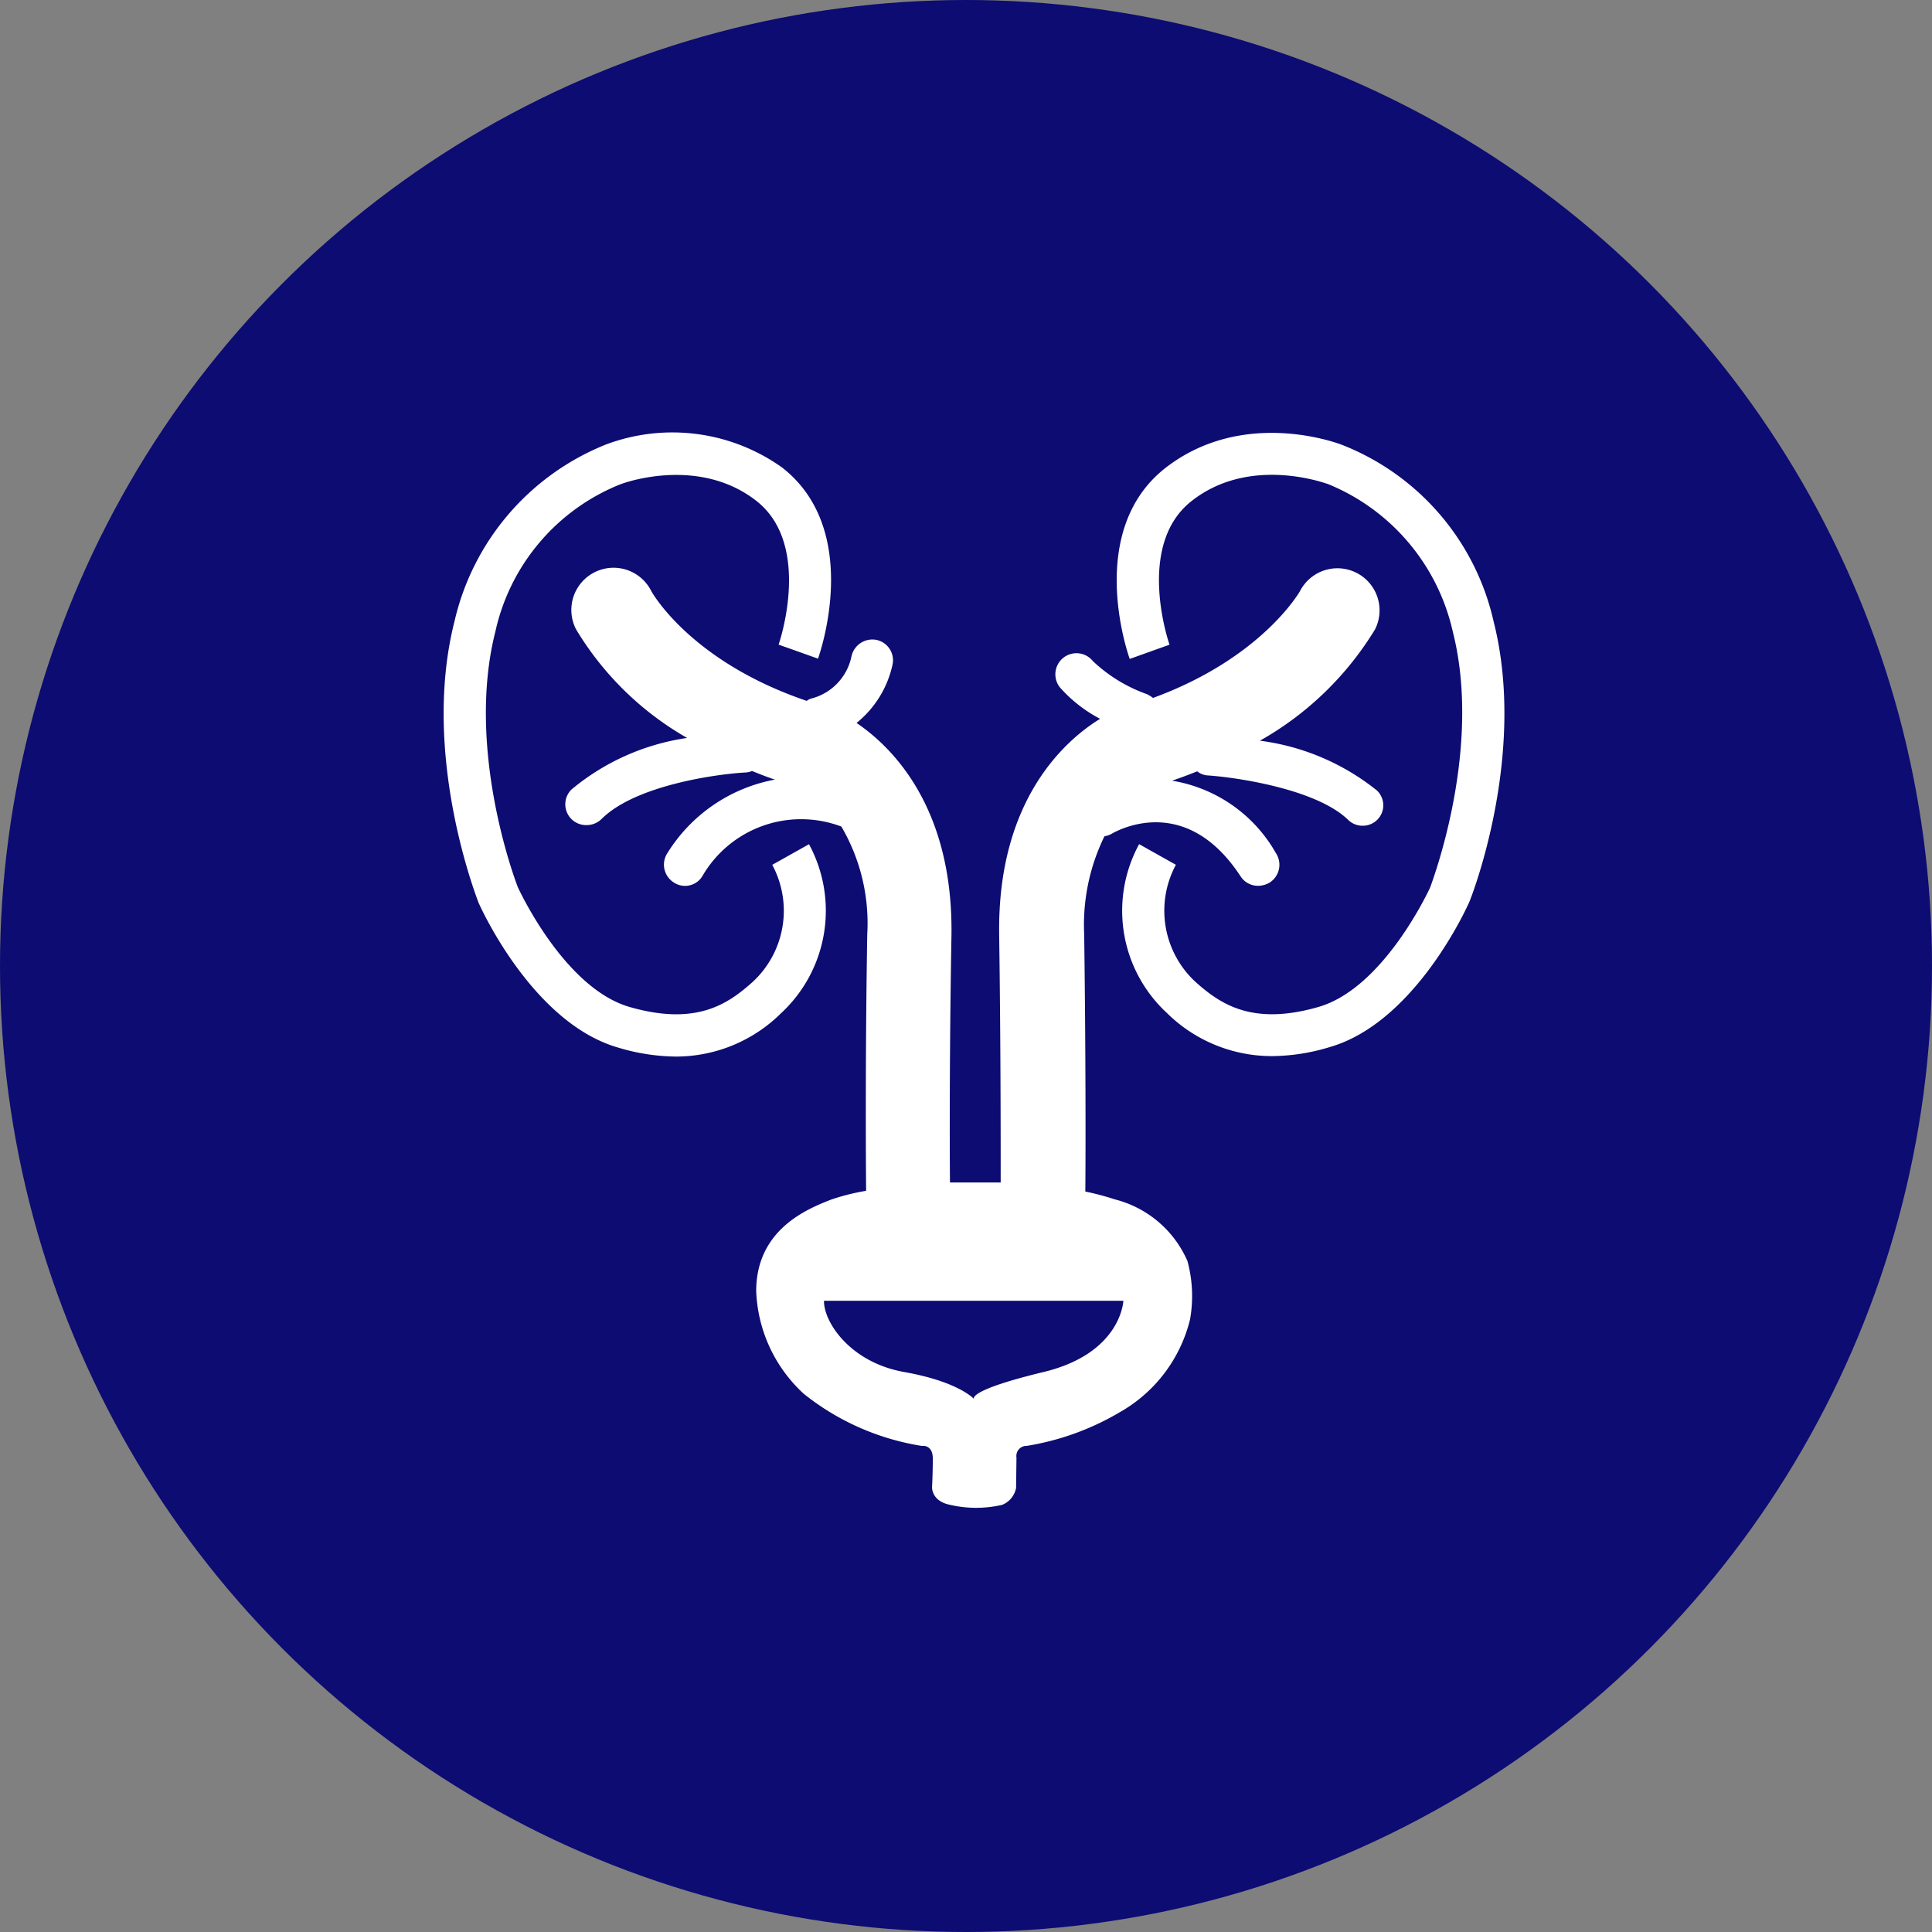 <svg xmlns="http://www.w3.org/2000/svg" viewBox="0 0 80 80">
  <rect x="0" y="0" width="80" height="80" fill="#808080" stroke="none"/>
  <defs>
    <style>
      .cls-1 {
        fill: #0c0c72;
      }

      .cls-2 {
        fill: #fff;
      }
    </style>
  </defs>
  <g id="UK" transform="translate(18.37 17.91)">
    <circle id="Ellipse_76" data-name="Ellipse 76" class="cls-1" cx="40" cy="40" r="40" transform="translate(-18.37 -17.91)"/>
    <path id="Path_485" data-name="Path 485" class="cls-2" d="M15.129,17.047l-1.522.854a4.012,4.012,0,0,1-.808,4.846c-1.025.916-2.33,1.833-5.095,1.041-2.641-.761-4.489-4.66-4.629-4.955-.14-.357-2.159-5.763-.932-10.594A8.547,8.547,0,0,1,7.3,2.151l.047-.016c.031-.016,3.184-1.2,5.608.7,2.33,1.833.932,5.9.916,5.949h0l.792.28.839.3c.078-.217,1.848-5.3-1.476-7.907a7.826,7.826,0,0,0-7.3-.963A10.393,10.393,0,0,0,.449,7.821c-1.4,5.514.916,11.433,1.01,11.681l.016.031c.093.2,2.237,4.924,5.747,5.934a8.5,8.5,0,0,0,2.392.373,6.179,6.179,0,0,0,4.349-1.786A5.788,5.788,0,0,0,15.129,17.047Z" transform="translate(0 0)"/>
    <path id="Path_486" data-name="Path 486" class="cls-2" d="M33.55,7.811A10.286,10.286,0,0,0,27.259.495c-.373-.14-4.163-1.476-7.3.963-3.324,2.61-1.553,7.7-1.476,7.907l1.647-.59c-.016-.047-1.429-4.116.916-5.949,2.423-1.911,5.576-.715,5.608-.715l.047.016a8.645,8.645,0,0,1,5.157,6.1c1.227,4.815-.808,10.237-.932,10.594-.14.3-1.988,4.194-4.629,4.955-2.749.792-4.07-.124-5.095-1.041a4.012,4.012,0,0,1-.808-4.846l-1.522-.854a5.764,5.764,0,0,0,1.149,6.99,6.179,6.179,0,0,0,4.349,1.786,8.337,8.337,0,0,0,2.392-.373c3.511-1.01,5.654-5.732,5.747-5.934l.016-.031C32.633,19.243,34.948,13.325,33.55,7.811Z" transform="translate(9.927 0.01)"/>
    <path id="Path_487" data-name="Path 487" class="cls-2" d="M36.836,12.808a9.715,9.715,0,0,0-4.831-2.05,13.1,13.1,0,0,0,4.769-4.613A1.744,1.744,0,0,0,33.667,4.56c-.016.031-1.584,2.78-6.089,4.427a1.341,1.341,0,0,0-.249-.155,6.335,6.335,0,0,1-2.237-1.367.873.873,0,0,0-1.367,1.087,5.831,5.831,0,0,0,1.662,1.3c-1.367.839-4.272,3.293-4.178,8.978.062,4.38.062,8.341.062,10.221h-2.1c-.016-1.88-.016-5.841.062-10.221.078-5.343-2.485-7.829-3.93-8.807A4.254,4.254,0,0,0,16.8,7.573a.862.862,0,0,0-.7-.994.886.886,0,0,0-1.01.7A2.274,2.274,0,0,1,13.474,9a.54.54,0,0,0-.233.109C8.5,7.5,6.872,4.7,6.794,4.544a1.747,1.747,0,0,0-3.107,1.6,12.734,12.734,0,0,0,4.6,4.5A9.634,9.634,0,0,0,3.5,12.777a.862.862,0,0,0,.621,1.476A.881.881,0,0,0,4.744,14c1.4-1.4,4.784-1.864,5.965-1.926a.732.732,0,0,0,.264-.062c.311.124.621.249.948.357A6.671,6.671,0,0,0,7.478,15.4a.872.872,0,0,0,.233,1.212.841.841,0,0,0,1.2-.233,4.723,4.723,0,0,1,5.763-2.066,7.922,7.922,0,0,1,1.072,4.458c-.078,4.676-.062,8.885-.047,10.625a9.1,9.1,0,0,0-1.476.373c-.885.357-3.06,1.181-3.076,3.759A6.074,6.074,0,0,0,13.116,37.8,10.424,10.424,0,0,0,18.01,39.96s.45-.078.45.528-.031,1.181-.031,1.181-.031.575.746.73a4.776,4.776,0,0,0,2.159,0,.944.944,0,0,0,.575-.7l.016-1.258a.416.416,0,0,1,.419-.482,11.032,11.032,0,0,0,3.868-1.4,6.076,6.076,0,0,0,2.9-3.837,5.523,5.523,0,0,0-.109-2.423,4.48,4.48,0,0,0-3-2.547,11.173,11.173,0,0,0-1.227-.326c.016-1.724.016-5.949-.047-10.64a8.339,8.339,0,0,1,.839-4.07.987.987,0,0,0,.28-.093c.311-.186,3.107-1.693,5.359,1.755a.855.855,0,0,0,.73.388.952.952,0,0,0,.482-.14.875.875,0,0,0,.249-1.212,6.066,6.066,0,0,0-4.3-3c.357-.124.7-.249,1.041-.388a.766.766,0,0,0,.45.171c1.165.078,4.474.559,5.794,1.833a.846.846,0,0,0,.606.249.847.847,0,0,0,.575-1.476ZM26.351,33.949s-.078,2.175-3.309,2.951c-3.215.777-2.874,1.118-2.874,1.118s-.621-.715-2.889-1.118c-2.252-.4-3.34-2.081-3.324-2.951Z" transform="translate(1.795 2.003)"/>
  </g>
</svg>
